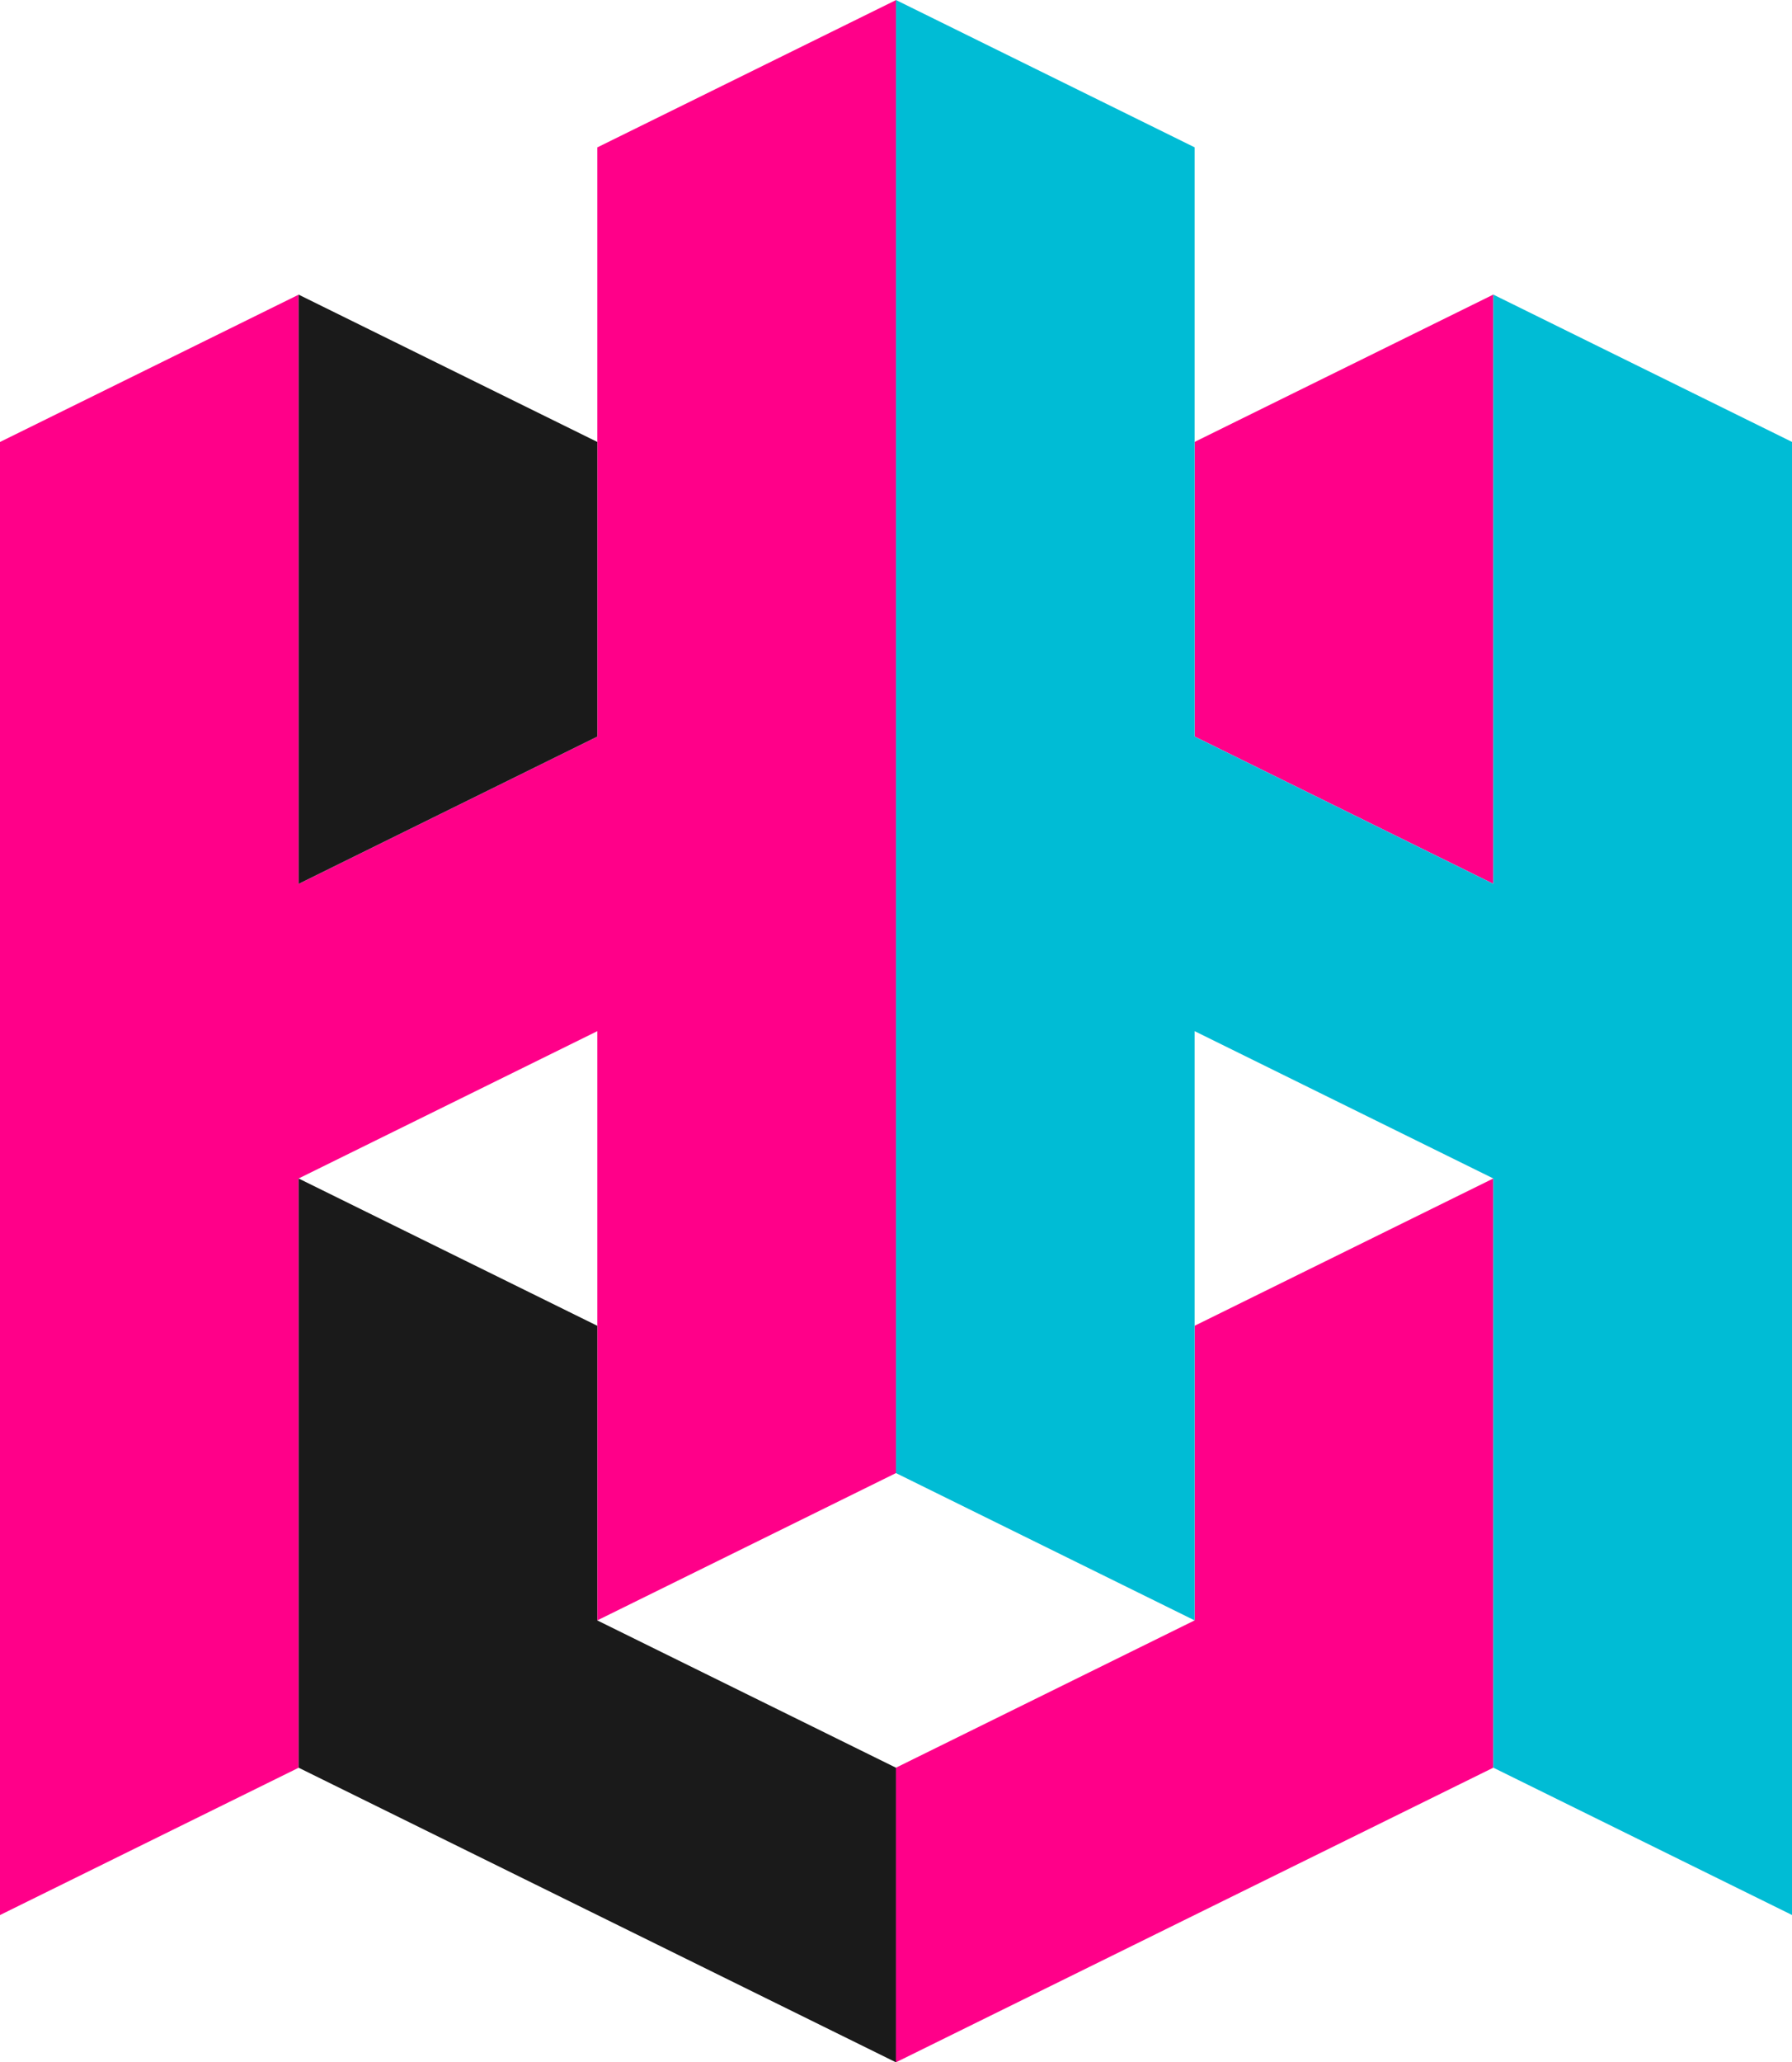 <svg xmlns="http://www.w3.org/2000/svg" width="57.405" height="66.025" viewBox="0 0 57.405 66.025">
  <g id="ms02_hothaan_color" transform="translate(-968.27 -2587.998)">
    <path id="패스_12410" data-name="패스 12410" d="M2069.029-75.142V-122.3l-9.568,4.716v18.864l-9.567,4.716v-18.865l-9.567,4.716v47.161l9.567-4.716V-84.574l9.567-4.716v18.864Z" transform="translate(-1072.057 2710.301)" fill="#ff0089"/>
    <path id="패스_12412" data-name="패스 12412" d="M2096.607-103.716v9.432l9.568,4.716v-18.865Z" transform="translate(-1090.068 2705.862)" fill="#ff0089"/>
    <path id="패스_12408" data-name="패스 12408" d="M2092.106-52.669l-9.567,4.716v9.432l19.135-9.432V-66.817l-9.568,4.716Z" transform="translate(-1085.567 2692.544)" fill="#ff0089"/>
    <path id="패스_12413" data-name="패스 12413" d="M2063.964-94.283v-9.432l-9.568-4.716v18.865l9.568-4.716Z" transform="translate(-1076.56 2705.862)" fill="#1a1a1a"/>
    <path id="패스_12411" data-name="패스 12411" d="M2063.964-62.1l-9.568-4.716v18.864l19.135,9.432v-9.432l-9.568-4.716Z" transform="translate(-1076.56 2692.544)" fill="#1a1a1a"/>
    <path id="패스_12409" data-name="패스 12409" d="M2101.674-112.871v18.865l-9.568-4.716v-18.864l-9.567-4.716v47.161l9.567,4.716V-89.29l9.568,4.716V-65.71l9.568,4.716v-47.161Z" transform="translate(-1085.567 2710.301)" fill="#00bcd5"/>
  </g>
</svg>

